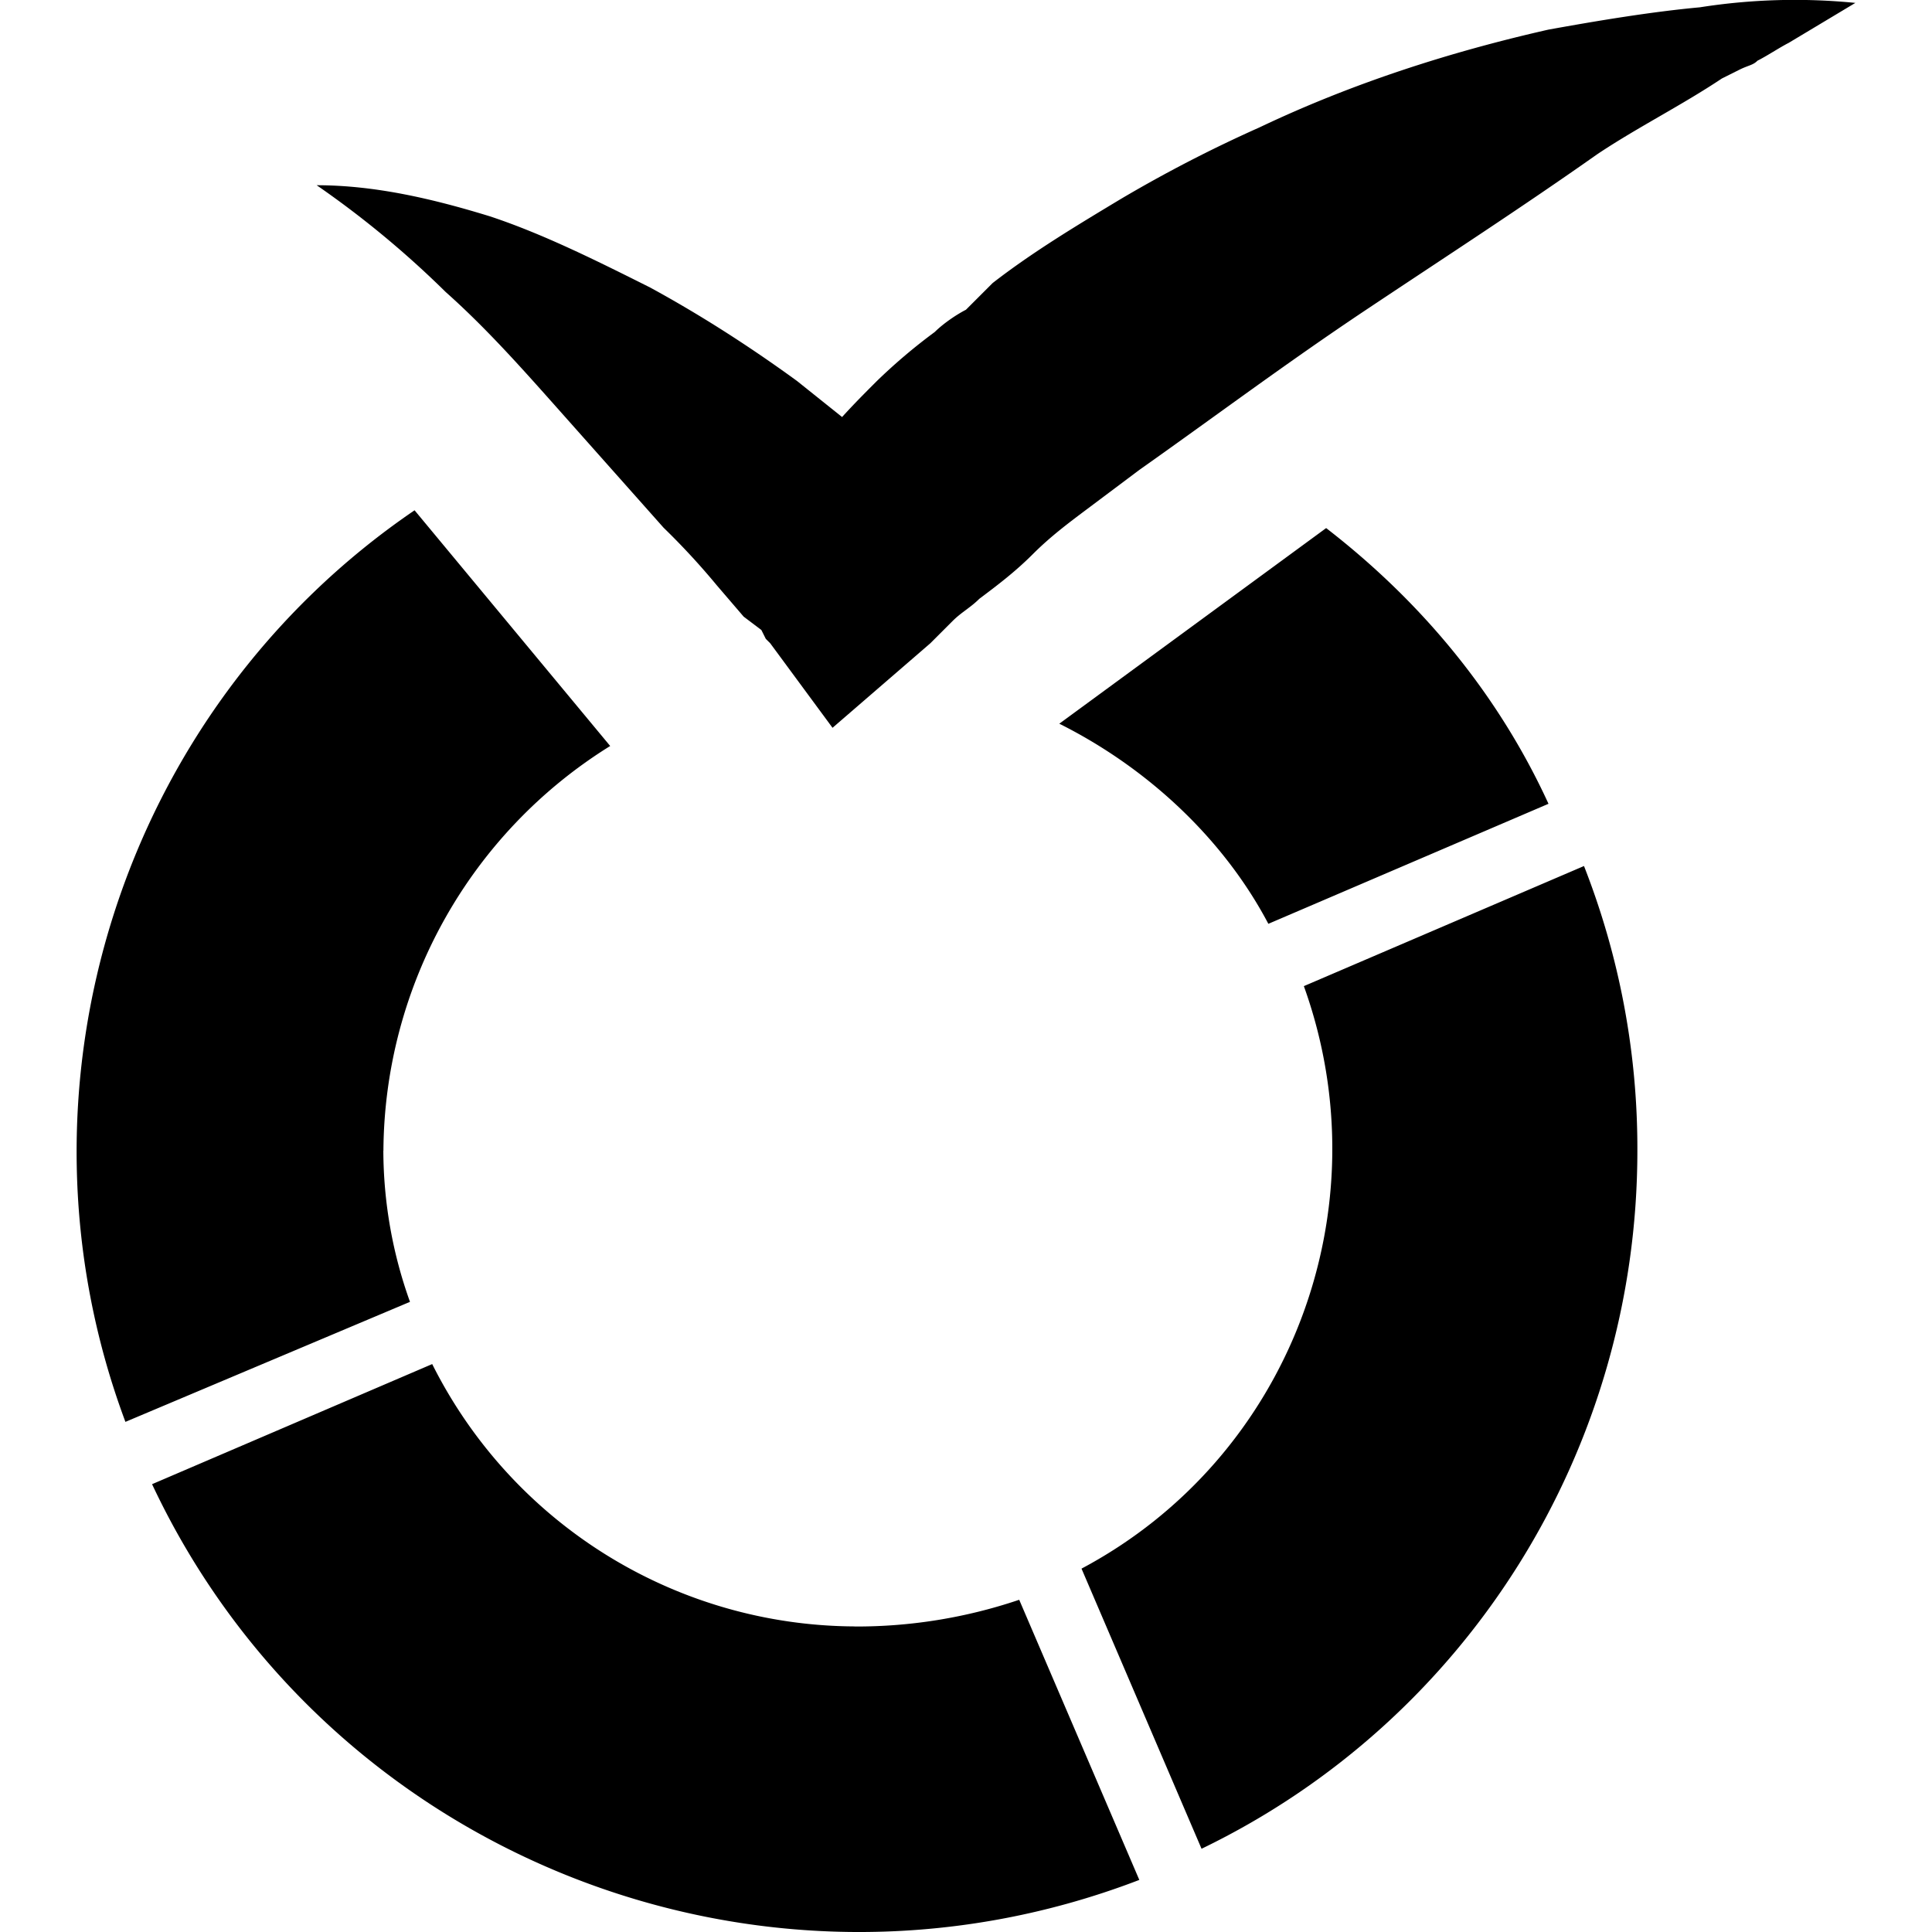 <svg xmlns="http://www.w3.org/2000/svg" width="1em" height="1em" viewBox="0 0 24 24"><path fill="currentColor" d="M3.934 2.301c.718 0 1.436.166 2.154.387c.663.22 1.326.552 1.989.884q.912.497 1.823 1.16l.829.663c.165.11.276.22.386.331c.056.055.11.11.221.166l.11.166l.111.11H9.568l.166-.22l.166-.166l.331-.332c.221-.276.442-.497.663-.718a7 7 0 0 1 .718-.608c.111-.11.277-.22.387-.276l.166-.166l.166-.166c.497-.386 1.05-.718 1.602-1.05a17 17 0 0 1 1.712-.883c1.16-.552 2.376-.94 3.59-1.215c.609-.11 1.272-.221 1.88-.277a7.6 7.6 0 0 1 1.933-.055l-.829.497c-.11.056-.276.166-.387.221c-.055.056-.11.056-.22.11l-.222.111c-.497.332-1.05.608-1.547.94c-.939.662-1.878 1.27-2.872 1.933s-1.878 1.326-2.817 1.989l-.663.497c-.221.166-.442.331-.663.552s-.442.387-.663.553c-.11.11-.221.165-.332.276l-.276.276l-1.215 1.05l-.774-1.05l-.055-.055l-.055-.11l-.22-.166l-.332-.387a9 9 0 0 0-.663-.718L6.917 5.063c-.442-.497-.884-.994-1.381-1.436a12 12 0 0 0-1.602-1.326M20.34 14.294a9.6 9.6 0 0 0-.663-3.536l-3.48 1.492c.994 2.762-.166 5.855-2.762 7.236l1.491 3.48c3.315-1.601 5.414-4.971 5.414-8.672M16.474 6.56l-3.315 2.43c1.105.553 2.044 1.437 2.597 2.486l3.48-1.491c-.608-1.326-1.547-2.486-2.762-3.425M4.763 14.294A5.96 5.96 0 0 1 7.58 9.267L5.15 6.339C1.502 8.825.011 13.52 1.558 17.663l3.535-1.491a5.6 5.6 0 0 1-.331-1.878m5.855 5.91a5.9 5.9 0 0 1-5.248-3.259l-3.48 1.492c2.154 4.585 7.513 6.74 12.264 4.916l-1.492-3.48a6.3 6.3 0 0 1-2.044.332"/></svg>